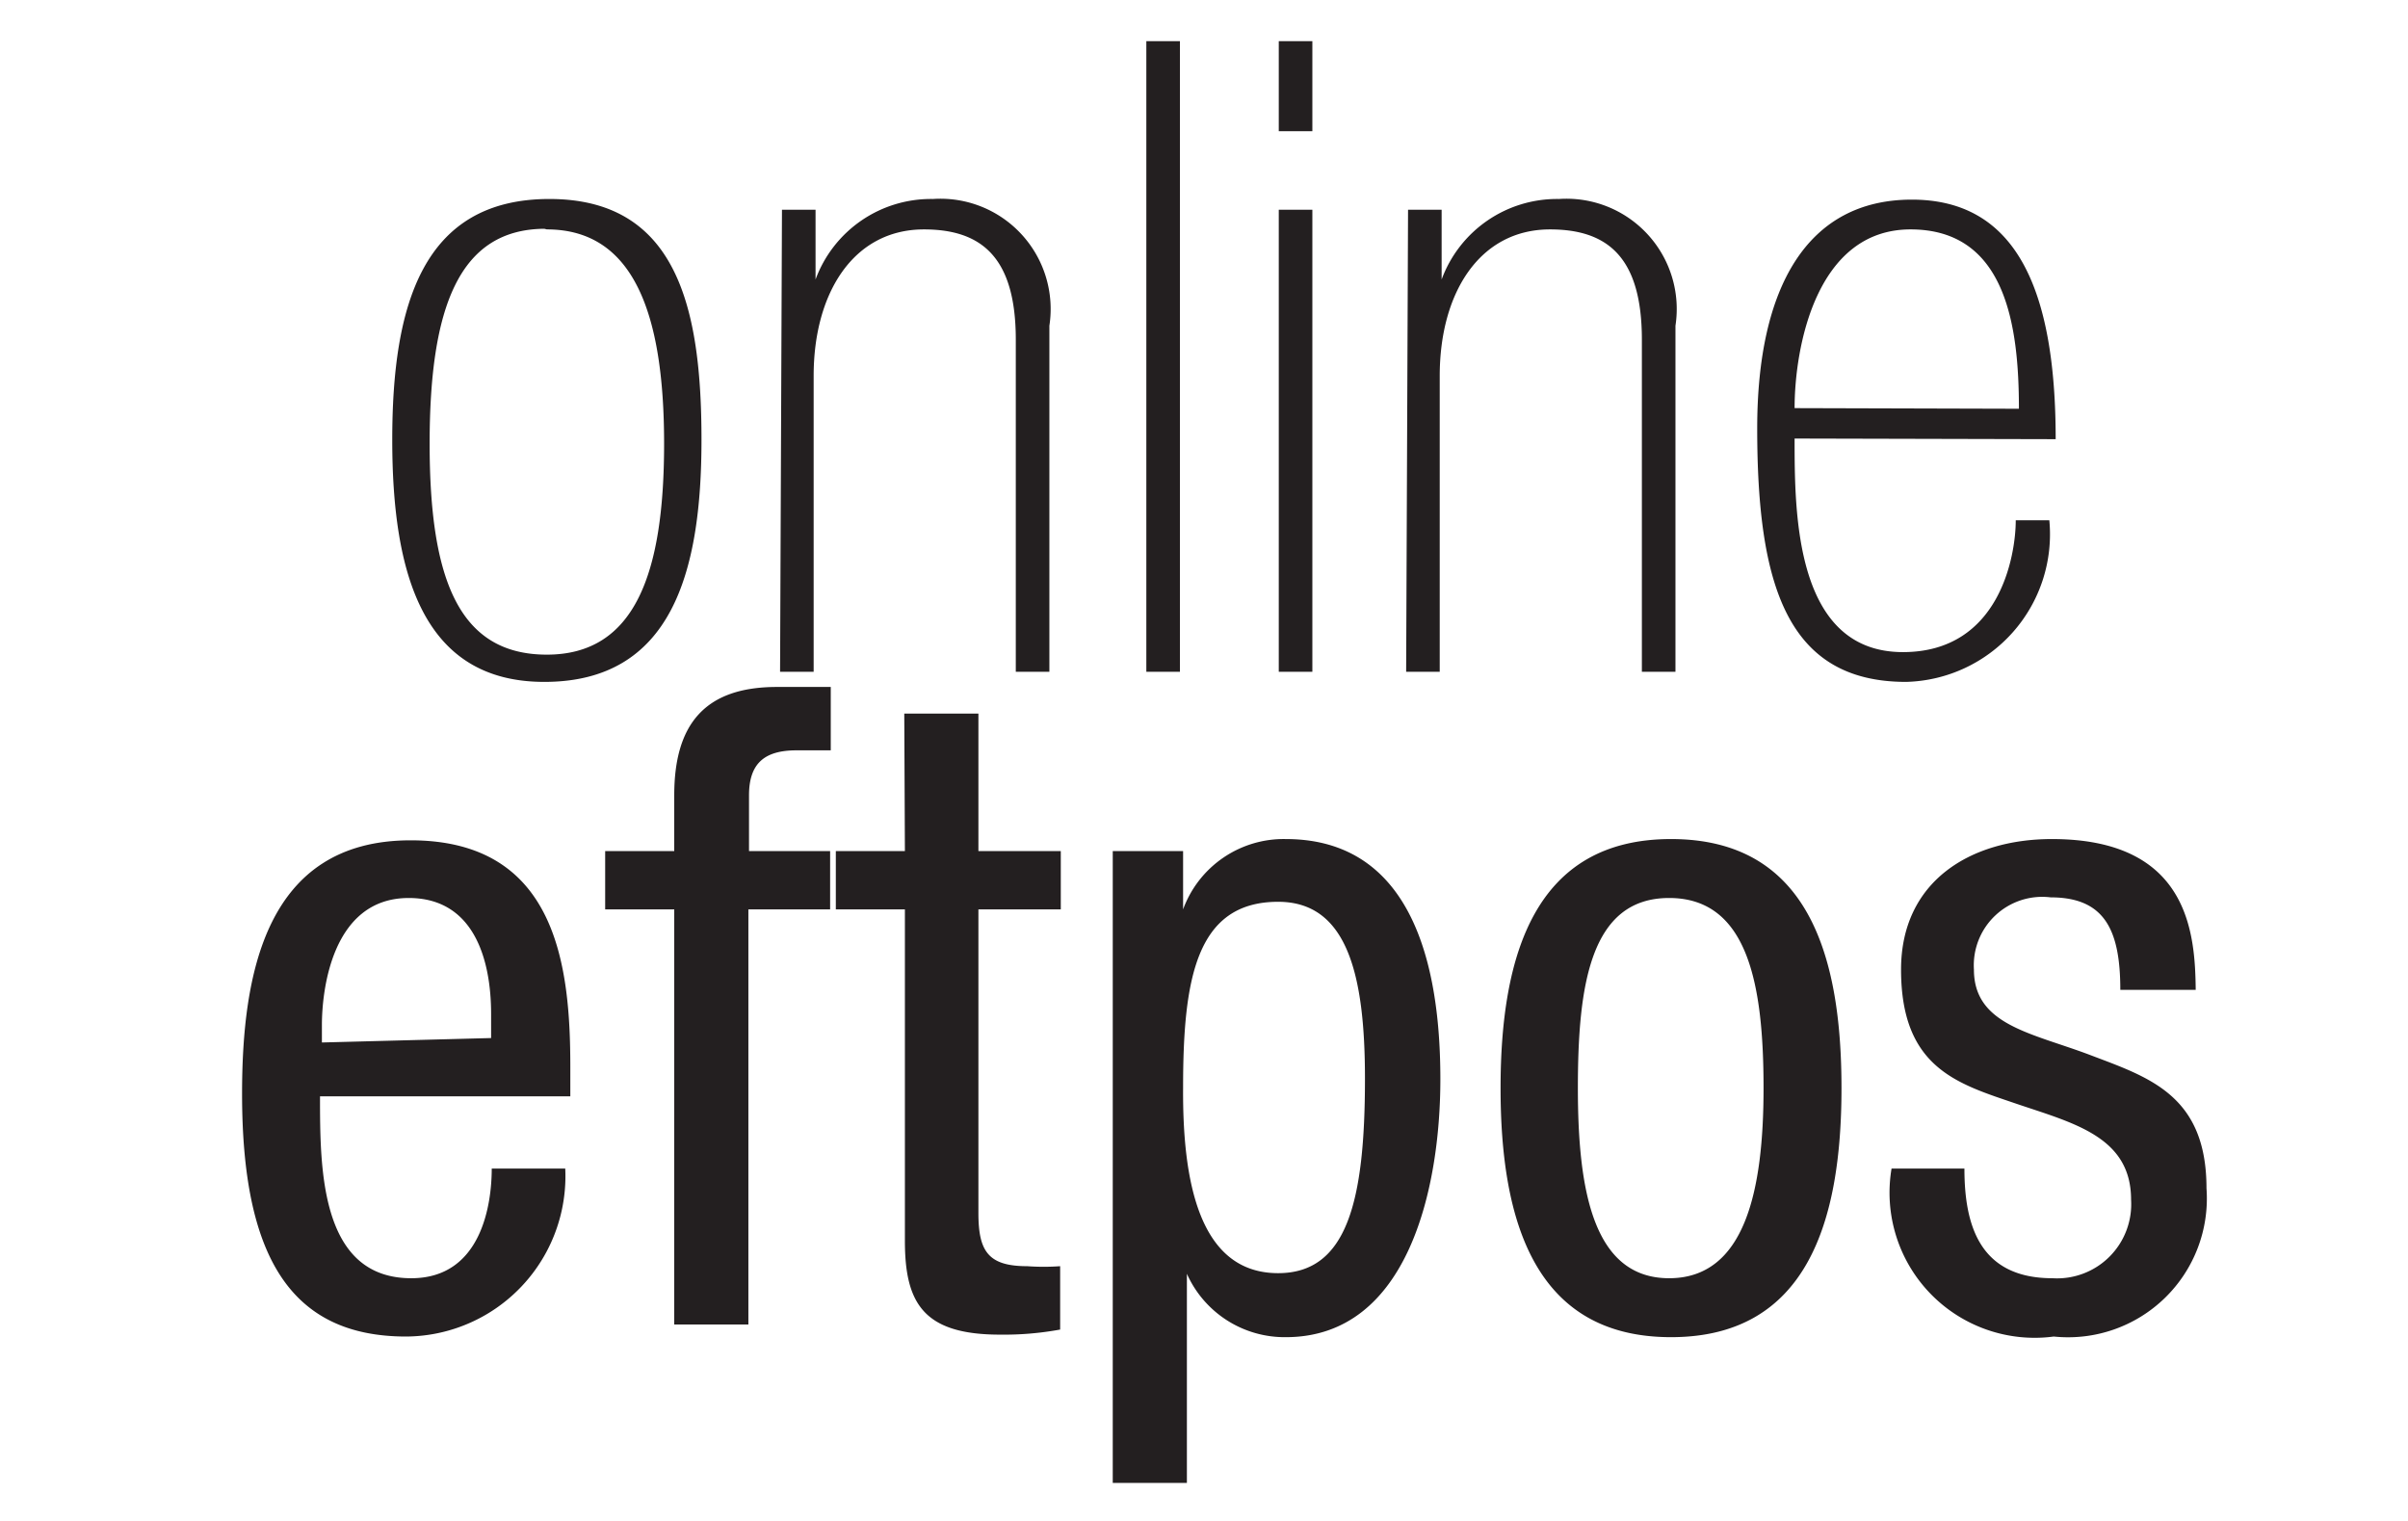 <svg viewBox="0 0 38 24" xmlns="http://www.w3.org/2000/svg" data-name="Layer 1" width="38" height="24" role="img" aria-labelledby="pi-paymark_online_eftpos"><title id="pi-paymark_online_eftpos">Paymark Online Eftpos</title><path d="M8.59 10.76c-1.92 0-2.4-1.71-2.4-3.82s.47-3.8 2.48-3.8 2.4 1.71 2.4 3.8-.47 3.82-2.48 3.82zm0-7.15C7.24 3.62 6.78 4.86 6.78 7s.46 3.33 1.85 3.33S10.48 9.05 10.48 7 10 3.62 8.63 3.62zm3.75-.3h.53v1.1a1.94 1.94 0 0 1 1.85-1.27 1.74 1.74 0 0 1 1.84 2v5.46h-.53V5.36c0-1.3-.54-1.74-1.45-1.74-1.11 0-1.74 1-1.74 2.31v4.67h-.53zM18.09.65h.53v9.95h-.53zm2.09 0h.53v1.42h-.53zm0 2.66h.53v7.29h-.53zm2.04 0h.53v1.1a1.94 1.94 0 0 1 1.85-1.27 1.74 1.74 0 0 1 1.84 2v5.46h-.53V5.36c0-1.3-.54-1.74-1.45-1.74-1.11 0-1.74 1-1.74 2.31v4.67h-.53zm6.1 3.61c0 1.17 0 3.37 1.71 3.37 1.53 0 1.78-1.53 1.78-2.08h.53a2.33 2.33 0 0 1-2.26 2.55c-1.88 0-2.35-1.53-2.35-4 0-2.23.79-3.61 2.44-3.61s2.27 1.42 2.27 3.78zm3.54-.47c0-1.32-.21-2.83-1.71-2.83s-1.83 1.88-1.83 2.82zM5.05 17.3c0 1.14 0 2.87 1.44 2.87 1.11 0 1.27-1.17 1.27-1.73h1.16a2.53 2.53 0 0 1-2.51 2.65c-1.83 0-2.59-1.27-2.59-3.83 0-1.87.36-4 2.66-4S9 15.23 9 16.83v.47zm2.7-.92V16c0-.84-.26-1.83-1.3-1.83-1.23 0-1.37 1.5-1.37 2v.28zm2.89-2.03H9.55v-.92h1.09v-.88c0-1.13.49-1.71 1.62-1.71h.85v1h-.54c-.5 0-.75.2-.75.71v.88h1.28v.92h-1.29v6.55h-1.17zm3.63-3.09h1.17v2.17h1.3v.92h-1.3v4.79c0 .6.15.84.77.84a3.61 3.61 0 0 0 .52 0v1a4.92 4.92 0 0 1-.95.08c-1.21 0-1.5-.5-1.5-1.48v-5.23h-1.09v-.92h1.09zm3.29 2.17h1.11v.92a1.69 1.69 0 0 1 1.62-1.11c1.77 0 2.44 1.57 2.44 3.79 0 1.7-.5 4.07-2.44 4.07a1.69 1.69 0 0 1-1.56-1v3.3h-1.17zm2.61 6.66c1.09 0 1.37-1.14 1.37-3.07 0-1.64-.28-2.79-1.37-2.79-1.3 0-1.5 1.23-1.5 2.93-.01 1.45.24 2.93 1.5 2.93zm6.2-6.85c2.16 0 2.69 1.83 2.69 3.93s-.54 3.93-2.69 3.93-2.69-1.83-2.69-3.93.54-3.93 2.69-3.93zm1.46 3.93c0-1.62-.24-3-1.49-3s-1.44 1.39-1.44 3 .24 3 1.44 3 1.49-1.39 1.49-3zm5.63-1.55c0-.95-.25-1.46-1.1-1.46a1.08 1.08 0 0 0-1.21 1.14c0 .88.92 1 1.84 1.35s1.83.63 1.83 2.1a2.19 2.19 0 0 1-2.41 2.34 2.29 2.29 0 0 1-2.56-2.65H31c0 .91.25 1.73 1.39 1.73a1.17 1.17 0 0 0 1.24-1.24c0-1-.92-1.21-1.83-1.52S30 16.85 30 15.3c0-1.39 1.09-2.06 2.38-2.06 2.17 0 2.26 1.5 2.27 2.38z" fill="#231f20"/></svg>